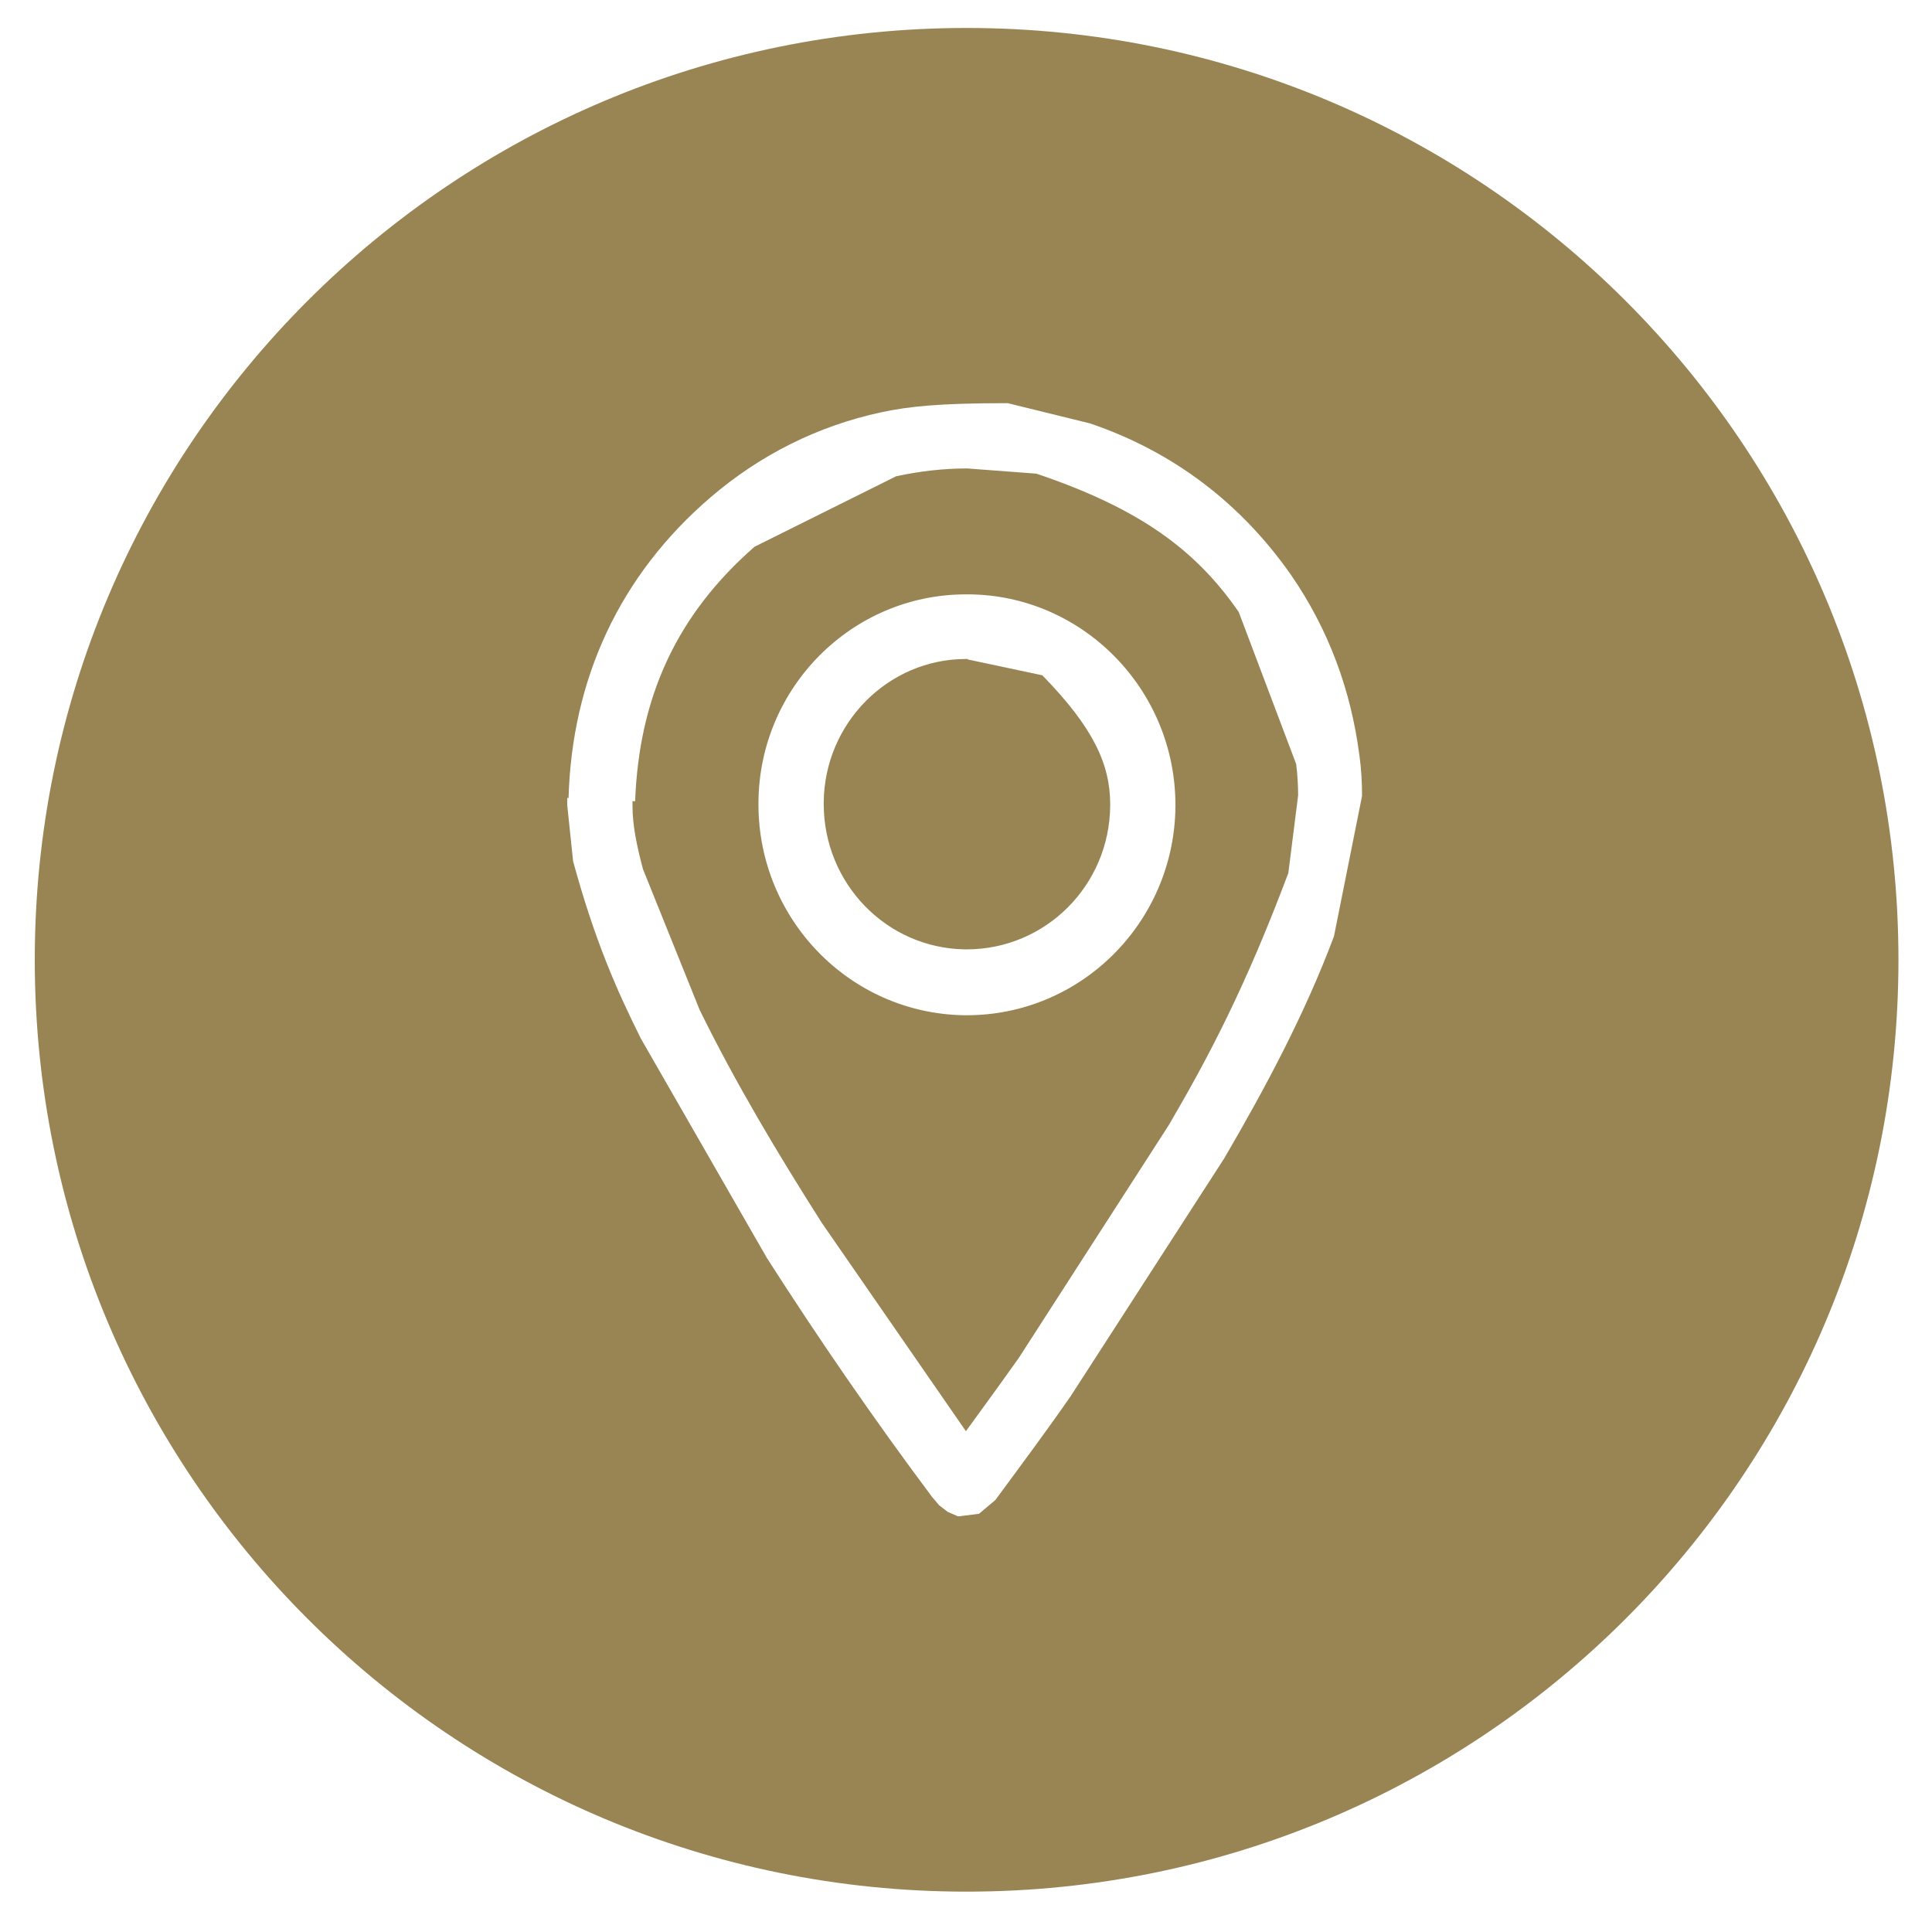 <?xml version="1.0" encoding="UTF-8"?><svg xmlns="http://www.w3.org/2000/svg" xmlns:xlink="http://www.w3.org/1999/xlink" id="Ebene_1" data-name="Ebene 1" viewBox="0 0 120 120"><defs><style>.cls-1 {
        fill: none;
      }

      .cls-2 {
        clip-path: url(#clippath-1);
      }

      .cls-3 {
        clip-path: url(#clippath-3);
      }

      .cls-4 {
        clip-path: url(#clippath-2);
      }

      .cls-5 {
        fill: #fff;
      }

      .cls-6 {
        fill: #998554;
      }

      .cls-7 {
        clip-path: url(#clippath);
      }</style><clipPath id="clippath"><rect class="cls-1" x="2.042" y="1.619" width="116" height="116"/></clipPath><clipPath id="clippath-1"><path class="cls-1" d="M60.038,117.493c31.979,0,57.878-25.899,57.878-57.878S92.017,1.737,60.038,1.737,2.16,27.636,2.16,59.615s25.899,57.878,57.878,57.878"/></clipPath><clipPath id="clippath-2"><rect class="cls-1" x="35.011" y="24.819" width="50.063" height="69.6"/></clipPath><clipPath id="clippath-3"><path class="cls-1" d="M60.079,38.944l.041-2.027h-.122c-7.093,0-12.848,5.796-12.889,12.929v.122c0,7.093,5.634,12.97,12.767,13.091h.162c7.133,0,12.889-5.796,12.97-12.929v-.122c0-7.214-5.796-13.051-12.848-13.091h-.203l.122,2.027.041-2.027-.041,2.027.041,1.216v.811h.041l-.041-.811v.811h.041l4.58.973c3.202,3.283,4.215,5.552,4.215,8.025v.081c-.041,4.945-4.013,8.917-8.917,8.917h-.122c-4.864-.081-8.755-4.094-8.755-9.038v-.081c.041-4.945,4.013-8.917,8.836-8.917v-.284.284-.284.284h.203l-.122-1.986ZM37.422,49.685l2.027.081c.243-6.485,2.594-11.592,7.417-15.807l8.795-4.377c1.5-.324,2.959-.486,4.418-.486l4.296.324c6.485,2.189,9.93,4.782,12.565,8.593l3.567,9.443c.081.649.122,1.297.122,1.945l-.608,4.823c-2.634,7.012-4.904,11.349-7.417,15.645l-9.322,14.47c-1.459,2.067-2.999,4.134-4.499,6.242l-.081.081.284.243-.284-.243.284.243-.284-.243,1.094,1.013-.811-1.256-.324.243,1.094,1.013-.811-1.256.973,1.581v-1.865l-.811.162.811,1.702v-1.865,1.865l.932-1.621-.527-.243-.405,1.865.932-1.621-.73,1.256,1.094-.973-.365-.284-.73,1.256,1.094-.973v-.041l-.081-.081-10.092-14.591c-2.756-4.337-5.35-8.674-7.579-13.213l-3.526-8.755c-.365-1.378-.649-2.675-.649-3.932v-.324l-2.027-.081-2.027-.081v.446l.365,3.486c1.338,4.904,2.716,8.025,4.215,11.024l7.822,13.618c3.243,5.066,6.647,10.011,10.254,14.834l.446.527.527.405.649.284,1.297-.162,1.013-.851c1.702-2.31,3.242-4.377,4.702-6.485l9.525-14.753c2.553-4.377,4.985-8.917,6.809-13.781l1.743-8.714c0-.811-.041-1.662-.162-2.513-.527-4.053-1.905-7.823-4.256-11.227-3.121-4.458-7.336-7.66-12.483-9.403l-5.107-1.256c-4.337,0-6.12.203-7.863.567-3.932.851-7.498,2.634-10.579,5.269-5.674,4.864-8.633,11.308-8.836,18.725l2.026.081-2.026-.081,2.108.081Z"/></clipPath></defs><g class="cls-7"><g class="cls-2"><rect class="cls-6" x="-18.105" y="-18.528" width="156.295" height="156.295"/></g></g><g class="cls-4"><g class="cls-3"><rect class="cls-5" x="-18.105" y="-18.528" width="156.295" height="156.295"/></g></g></svg>